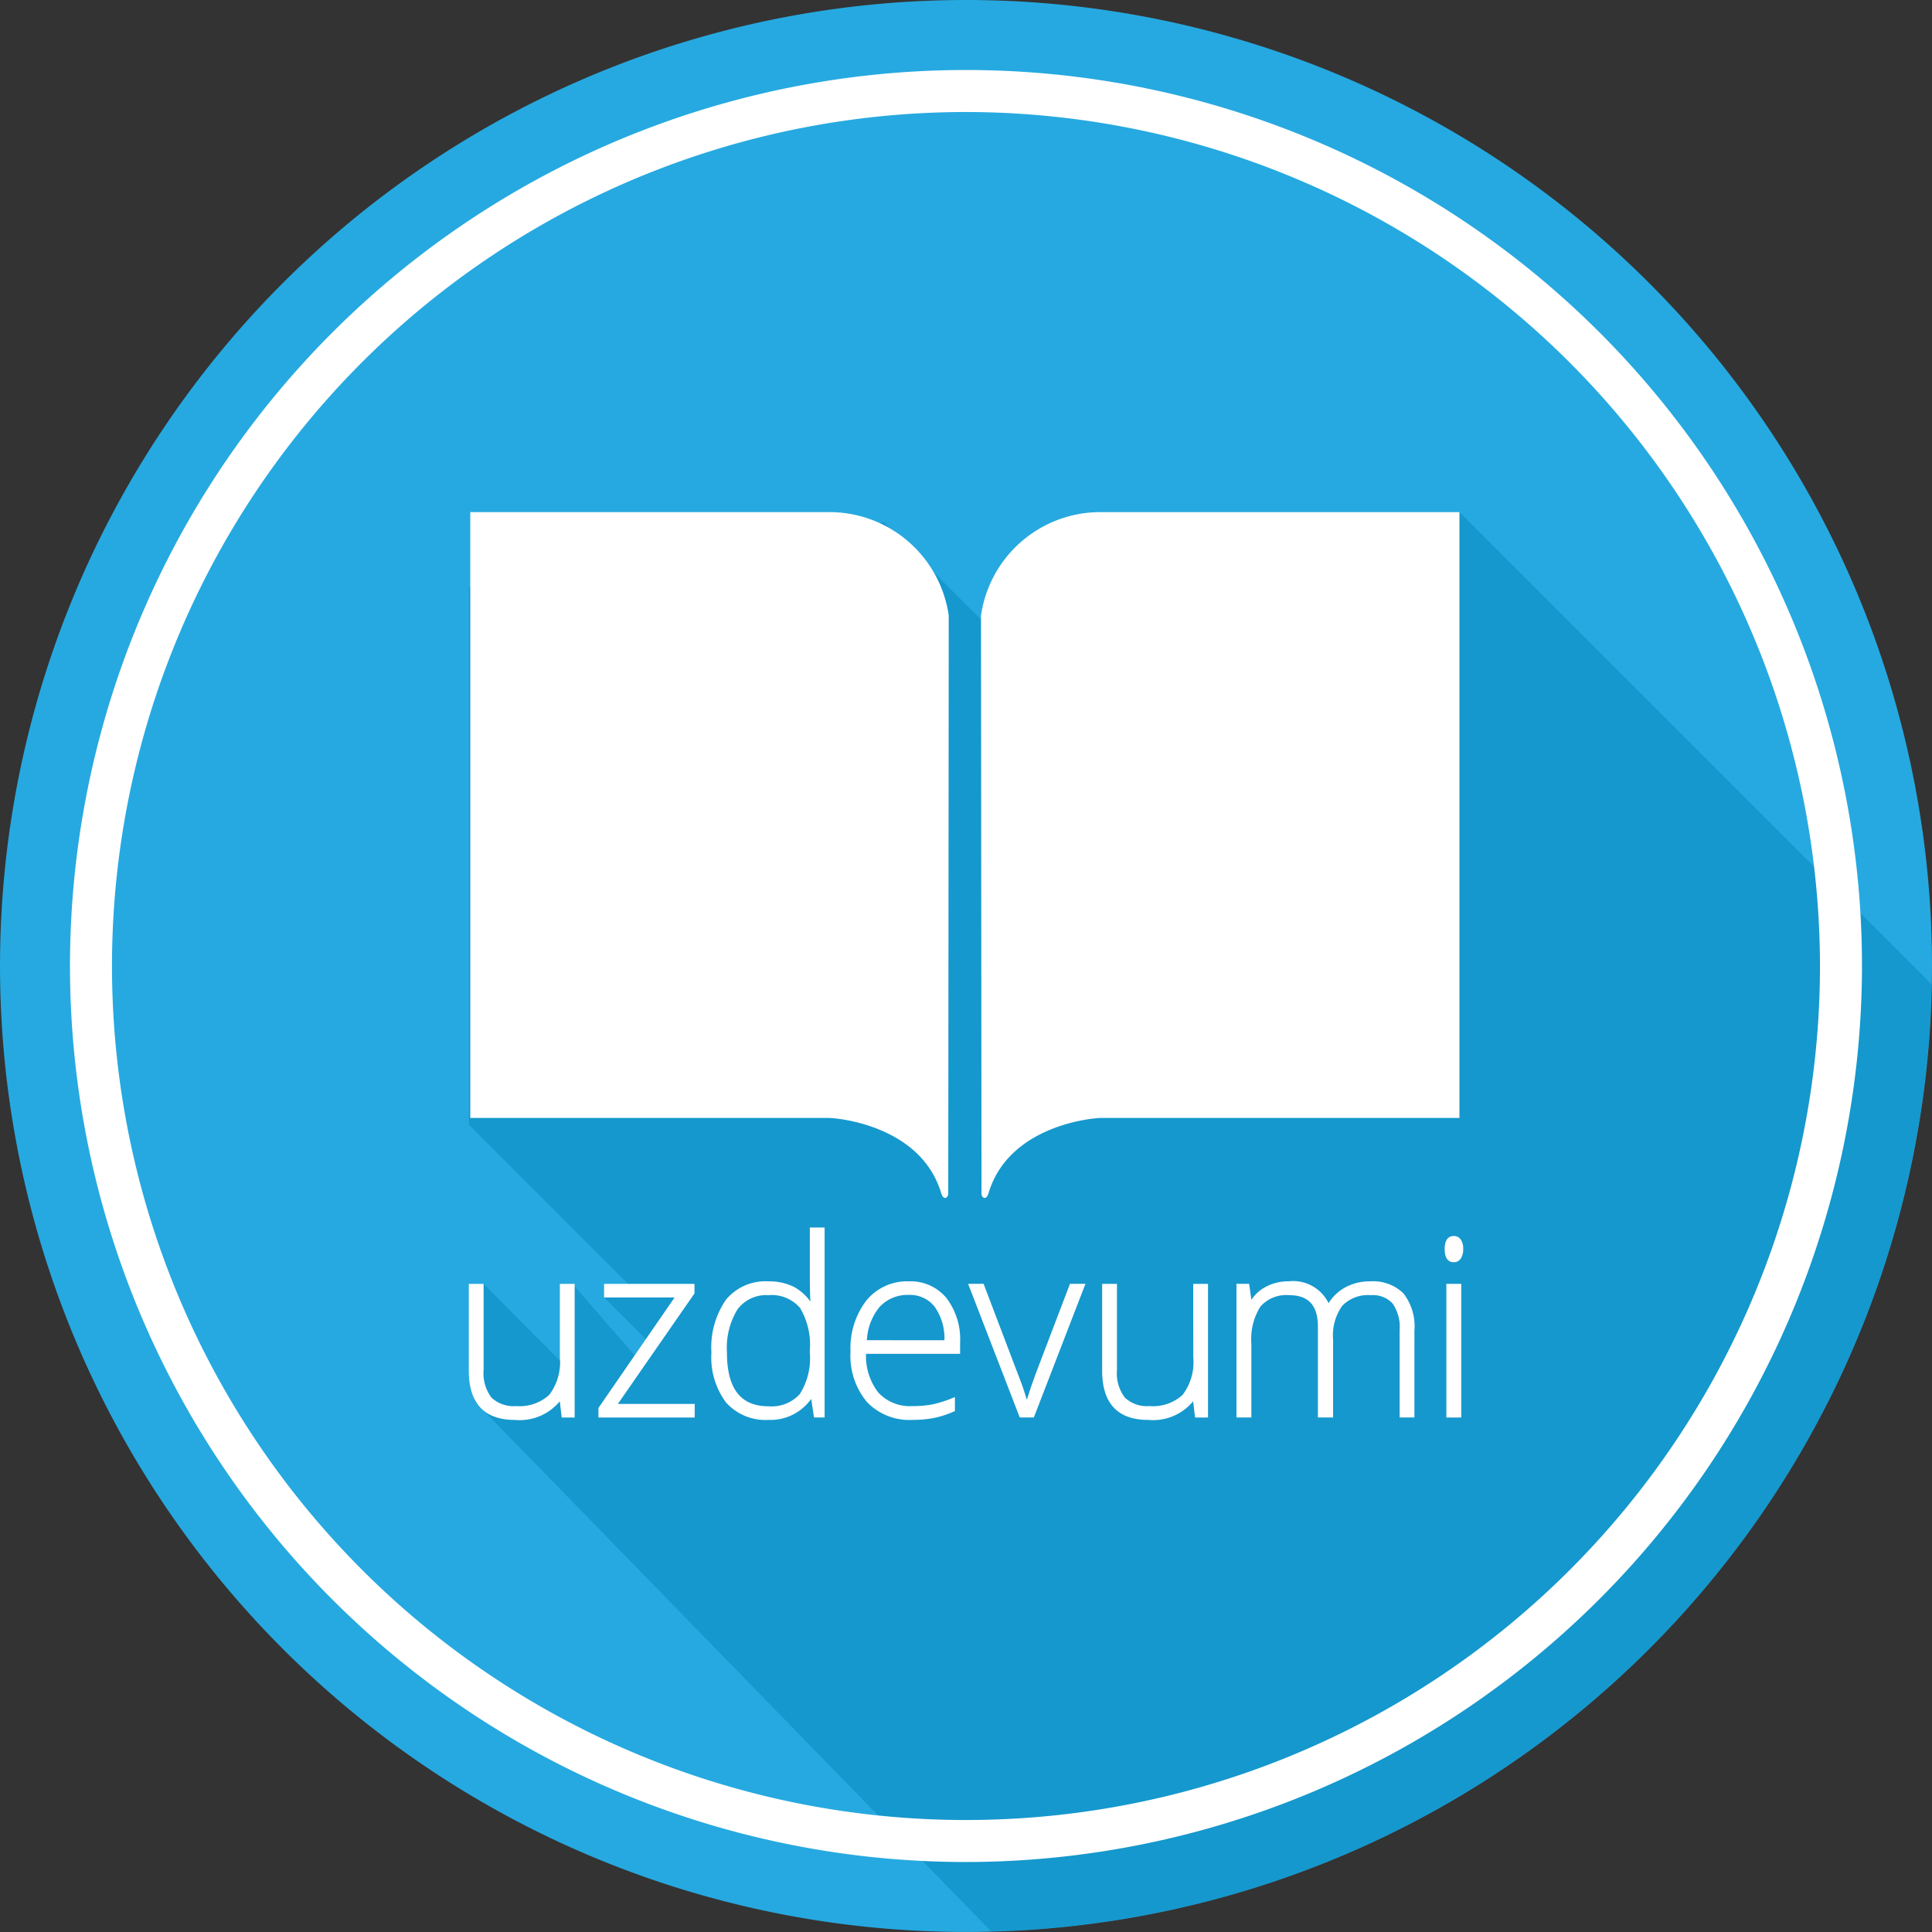 <svg xmlns="http://www.w3.org/2000/svg" width="78.701" height="78.701" viewBox="0 0 78.701 78.701"><rect x="0" y="0" width="78.701" height="78.701" fill="#333333" stroke="none"/><title>logo_lv</title><g id="0192ed88-f636-4a5e-aa35-d5867b804ea3" data-name="Layer 2"><g id="3a9f8fad-5da7-422e-9f68-8a674e0e30ec" data-name="Layer 1"><path d="M78.701,39.351A39.35,39.35,0,1,1,39.35,0,39.351,39.351,0,0,1,78.701,39.351" fill="#26a9e0"/><path d="M23.329,52.313l-.182,3.46-3.448-3.474h-.352v4.797L40.374,78.675A39.334,39.334,0,0,0,78.682,40.092L59.451,20.861H44.455v8.868l-8.45-8.45L19.104,23.901V45.82l6.842,6.842-1.337.191L26.426,54.67l-.457.675Z" fill="#0083b4" opacity="0.44"/><path d="M38.341,48.609c-.816-2.751-4.197-3.07-4.609-3.07H19.157V20.861H33.733a4.913,4.913,0,0,1,4.914,4.208c0,1.26-.019,23.34-.019,23.54s-.197.3-.286,0m1.925,0c.817-2.751,4.198-3.07,4.609-3.07H59.451V20.861H44.875A4.913,4.913,0,0,0,39.962,25.07c0,1.26.019,23.34.019,23.54s.197.3.286,0" fill="#fff" fill-rule="evenodd"/><path d="M22.807,55.297a2.2,2.2,0,0,1-.431,1.52,1.78,1.78,0,0,1-1.353.46,1.312,1.312,0,0,1-1.002-.345,1.635,1.635,0,0,1-.321-1.126V52.299h-.603v3.537c0,1.33.632,2.005,1.877,2.005a2.118,2.118,0,0,0,1.829-.759l.079.661h.527V52.299h-.603Z" fill="#fff"/><polygon points="28.279 52.704 28.29 52.688 28.29 52.299 24.608 52.299 24.608 52.853 27.48 52.853 24.389 57.338 24.378 57.353 24.378 57.743 28.299 57.743 28.299 57.189 25.169 57.189 28.279 52.704" fill="#fff"/><path d="M32.989,51.978c0,.343.007.693.022,1.044a1.949,1.949,0,0,0-.687-.609,2.272,2.272,0,0,0-1.026-.217,2.081,2.081,0,0,0-1.727.752,3.41,3.41,0,0,0-.591,2.148,3.078,3.078,0,0,0,.597,2.037,2.155,2.155,0,0,0,1.731.707,2.033,2.033,0,0,0,1.737-.856l.114.758h.432V50.003h-.602Zm-.401,1.298a2.922,2.922,0,0,1,.401,1.737v.083a2.739,2.739,0,0,1-.407,1.69,1.546,1.546,0,0,1-1.274.5c-1.141,0-1.696-.72-1.696-2.2a2.991,2.991,0,0,1,.426-1.741,1.454,1.454,0,0,1,1.26-.586A1.528,1.528,0,0,1,32.588,53.276Z" fill="#fff"/><path d="M37.023,52.196a2.136,2.136,0,0,0-1.736.788,3.195,3.195,0,0,0-.641,2.078,2.942,2.942,0,0,0,.664,2.043,2.387,2.387,0,0,0,1.854.735,4.709,4.709,0,0,0,.853-.072,3.988,3.988,0,0,0,.845-.271l.037-.016V56.91l-.084.034a4.789,4.789,0,0,1-.862.271,4.38,4.38,0,0,1-.789.063,1.748,1.748,0,0,1-1.39-.557,2.428,2.428,0,0,1-.496-1.572h3.832v-.453a2.779,2.779,0,0,0-.557-1.821A1.891,1.891,0,0,0,37.023,52.196Zm-1.71,2.398a2.292,2.292,0,0,1,.521-1.358,1.543,1.543,0,0,1,1.188-.486,1.256,1.256,0,0,1,1.062.497,2.229,2.229,0,0,1,.388,1.348Z" fill="#fff"/><path d="M42.195,55.946c-.123.326-.246.688-.366,1.076-.09-.313-.215-.671-.371-1.066l-1.375-3.618-.015-.04h-.631l2.088,5.404.015.039h.574l2.07-5.36.033-.084h-.631Z" fill="#fff"/><path d="M48.609,55.297a2.198,2.198,0,0,1-.432,1.52,1.778,1.778,0,0,1-1.353.46,1.31,1.31,0,0,1-1.002-.345,1.633,1.633,0,0,1-.322-1.126V52.299h-.603v3.537c0,1.33.632,2.005,1.877,2.005a2.119,2.119,0,0,0,1.829-.759l.079.661h.527V52.299h-.603Z" fill="#fff"/><path d="M55.815,52.196a2.078,2.078,0,0,0-1.026.252,1.865,1.865,0,0,0-.669.637,1.61,1.61,0,0,0-1.634-.89,1.932,1.932,0,0,0-.925.225,1.592,1.592,0,0,0-.585.529l-.092-.652h-.516v5.444h.607V54.744a2.492,2.492,0,0,1,.369-1.521,1.401,1.401,0,0,1,1.17-.464c.789,0,1.172.42,1.172,1.285v3.698h.618v-3.18a2.075,2.075,0,0,1,.376-1.374,1.468,1.468,0,0,1,1.163-.429,1.1,1.1,0,0,1,.883.336,1.69,1.69,0,0,1,.289,1.096v3.551h.602V54.201a2.18,2.18,0,0,0-.452-1.52A1.775,1.775,0,0,0,55.815,52.196Z" fill="#fff"/><rect x="58.918" y="52.299" width="0.607" height="5.444" fill="#fff"/><path d="M59.22,51.418a.331.331,0,0,0,.288-.155.674.674,0,0,0,.096-.381.656.656,0,0,0-.096-.383A.333.333,0,0,0,59.22,50.35c-.169,0-.37.092-.37.532C58.85,51.325,59.051,51.418,59.22,51.418Z" fill="#fff"/><path d="M28.29,52.299" fill="#0083b4"/><path d="M39.35,75.85A36.499,36.499,0,1,1,75.849,39.351,36.54,36.54,0,0,1,39.35,75.85Zm0-71.287a34.788,34.788,0,1,0,34.788,34.788A34.827,34.827,0,0,0,39.35,4.563Z" fill="#fff"/></g></g></svg>